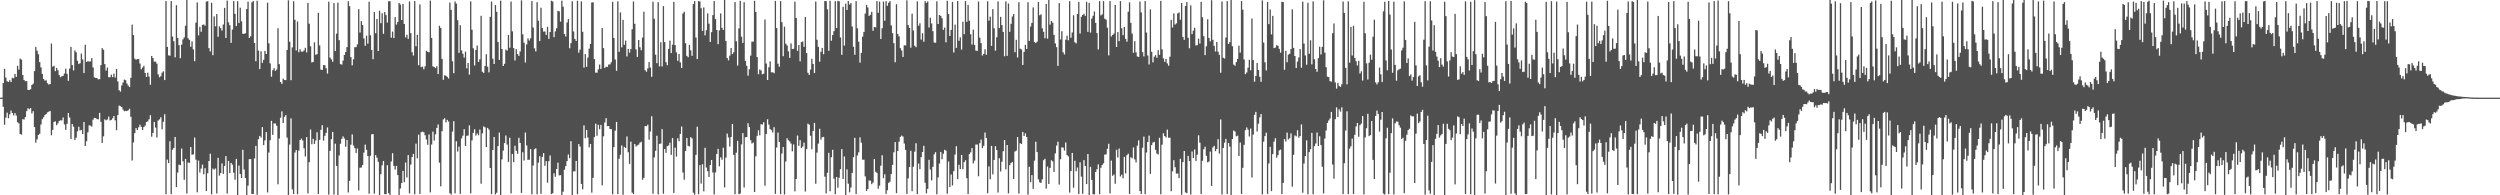 <svg xmlns="http://www.w3.org/2000/svg" width="1920" height="150"><path fill="#4f4f4f" d="M0 75h1v1H0zM1 75h1v1H1zM2 63.814h1v18.211H2zM3 52.873h1v42.985H3zM4 59.612h1v30.778H4zM5 62.418h1v24.092H5zM6 62.955h1v27.81H6zM7 61.593h1v26.275H7zM8 63.031h1v21.936H8zM9 59.765h1v27.083H9zM10 60.11h1v28.52H10zM11 56.774h1v30.07H11zM12 59.009h1v29.709H12zM13 50.552h1v43.321H13zM14 53.52h1v41.266H14zM15 45.029h1v57.9H15zM16 45.765h1v57.649H16zM17 57.612h1v33.928H17zM18 61.404h1v30.38H18zM19 62.416h1v27.479H19zM20 62.257h1v23.084H20zM21 69.094h1v14.067H21zM22 69.065h1v14.838H22zM23 68.544h1v14.465H23zM24 65.251h1v21.909H24zM25 64.253h1v21.144H25zM26 54.627h1v42.941H26zM27 36.015h1v73.579H27zM28 38.906h1v68.123H28zM29 41.61h1v62.037H29zM30 47.714h1v55.048H30zM31 51.744h1v43.854H31zM32 56.719h1v34.821H32zM33 60.671h1v29.387H33zM34 61.881h1v26.563H34zM35 61.69h1v25.884H35zM36 63.973h1v22.322H36zM37 64.943h1v20.833H37zM38 64.564h1v20.627H38zM39 33.436h1v70.47H39zM40 51.198h1v48.53H40zM41 50.486h1v43.106H41zM42 54.636h1v38.602H42zM43 52.175h1v43.978H43zM44 53.997h1v40.726H44zM45 57.644h1v35.281H45zM46 59.293h1v33.061H46zM47 58.548h1v33.987H47zM48 58.222h1v31.99H48zM49 56.455h1v39.155H49zM50 52.715h1v47.016H50zM51 56.687h1v38.39H51zM52 62.071h1v24.706H52zM53 52.679h1v37.608H53zM54 35.983h1v70.711H54zM55 50.045h1v45.245H55zM56 54.113h1v43.152H56zM57 38.777h1v68.803H57zM58 40.122h1v65.659H58zM59 46.697h1v54.191H59zM60 49.184h1v48.149H60zM61 48.516h1v51.695H61zM62 41.174h1v58.569H62zM63 45.616h1v57.307H63zM64 56.132h1v37.575H64zM65 34.4h1v77.709H65zM66 47.604h1v60.894H66zM67 47.014h1v54.636H67zM68 47.332h1v48.869H68zM69 47.087h1v49.408H69zM70 44.631h1v52.596H70zM71 51.771h1v40.119H71zM72 59.367h1v31.116H72zM73 59.847h1v30.806H73zM74 59.96h1v31.513H74zM75 60.965h1v30.681H75zM76 60.781h1v25.889H76zM77 50.001h1v43.56H77zM78 36.961h1v72.821H78zM79 38.202h1v66.5H79zM80 49.235h1v42.46H80zM81 54.185h1v38.209H81zM82 51.929h1v39.817H82zM83 59.294h1v30.216H83zM84 59.341h1v33.211H84zM85 57.344h1v34.709H85zM86 59.263h1v31.618H86zM87 56.508h1v32.599H87zM88 59.57h1v32.845H88zM89 52.986h1v47.031H89zM90 62.514h1v25.864H90zM91 69.264h1v11.863H91zM92 70.375h1v11.169H92zM93 65.614h1v16.573H93zM94 63.402h1v20.788H94zM95 61.115h1v24.335H95zM96 61.605h1v23.538H96zM97 64.141h1v21.173H97zM98 65.734h1v18.952H98zM99 66.867h1v16.616H99zM100 59.768h1v29.903H100zM101 18.906h1v104.398H101zM102 26.981h1v82.44H102zM103 45.061h1v57.209H103zM104 45.865h1v52.552H104zM105 45.346h1v54.547H105zM106 45.419h1v52.395H106zM107 48.781h1v47.018H107zM108 53.238h1v44.179H108zM109 51.863h1v48.007H109zM110 50.526h1v47.133H110zM111 56.032h1v40.421H111zM112 59.109h1v34.712H112zM113 55.793h1v37.366H113zM114 58.815h1v32.813H114zM115 65.139h1v23.333H115zM116 42.982h1v61.98H116zM117 44.579h1v57.497H117zM118 47.385h1v46.239H118zM119 47.287h1v50.699H119zM120 48.905h1v56.688H120zM121 57.149h1v35.425H121zM122 59.358h1v32.336H122zM123 58.529h1v31.531H123zM124 55.824h1v43.439H124zM125 54.766h1v38.784H125zM126 61.467h1v26.315H126zM127 0.797h1v148.369H127zM128 35.994h1v86.561H128zM129 42.492h1v82.786H129zM130 42.811h1v65.688H130zM131 0.873h1v148.213H131zM132 28.062h1v86.943H132zM133 31.628h1v81.995H133zM134 44.038h1v61.157H134zM135 4.015h1v139.649H135zM136 29.146h1v103.367H136zM137 34.638h1v91.836H137zM138 44.718h1v82.14H138zM139 34.305h1v79.778H139zM140 30.278h1v93.603H140zM141 28.744h1v109.321H141zM142 19.745h1v102.268H142zM143 -0.861h1v149.504H143zM144 29.461h1v95.364H144zM145 30.638h1v94.408H145zM146 35.907h1v77.021H146zM147 31.789h1v87.022H147zM148 37.923h1v80.639H148zM149 46.987h1v58.676H149zM150 17.342h1v105.266H150zM151 1.834h1v145.875H151zM152 27.116h1v96.223H152zM153 20.571h1v111.918H153zM154 24.368h1v105.098H154zM155 19.091h1v107.325H155zM156 18.814h1v115.042H156zM157 19.733h1v109.44H157zM158 1.231h1v145.525H158zM159 0.878h1v132.172H159zM160 36.98h1v86.708H160zM161 39.5h1v78.55H161zM162 2.103h1v147.088H162zM163 42.388h1v87.12H163zM164 12.592h1v117.735H164zM165 20.198h1v109.204H165zM166 10.79h1v137.834H166zM167 28.188h1v93.03H167zM168 20.221h1v114.71H168zM169 21.624h1v111.365H169zM170 23.478h1v102.01H170zM171 18.843h1v114.676H171zM172 6.019h1v121.441H172zM173 29.121h1v90.741H173zM174 0.455h1v148.245H174zM175 17.134h1v106.48H175zM176 19.379h1v113.533H176zM177 32.89h1v92.233H177zM178 22.725h1v103.786H178zM179 0.863h1v131.742H179zM180 10.621h1v127.436H180zM181 20.014h1v102.038H181zM182 0.897h1v149.256H182zM183 17.713h1v109.419H183zM184 5.889h1v127.746H184zM185 16.341h1v120.353H185zM186 25.956h1v89.09H186zM187 25.978h1v104.228H187zM188 25.558h1v111.194H188zM189 6.953h1v143.269H189zM190 1.297h1v141.304H190zM191 29.113h1v93.079H191zM192 27.911h1v94.309H192zM193 1.858h1v147.144H193zM194 0.811h1v148.149H194zM195 33.015h1v88.663H195zM196 47.044h1v64.99H196zM197 0.579h1v148.992H197zM198 38.864h1v68.049H198zM199 53.024h1v51.353H199zM200 39.37h1v66.26H200zM201 48.264h1v49.356H201zM202 45.914h1v65.572H202zM203 39.107h1v68.739H203zM204 41.449h1v60.001H204zM205 2.038h1v145.782H205zM206 33.296h1v83.866H206zM207 48.665h1v59.028H207zM208 58.951h1v33.866H208zM209 53.922h1v49.648H209zM210 52.328h1v42.484H210zM211 54.427h1v40.406H211zM212 53.391h1v43.182H212zM213 21.711h1v119.868H213zM214 49.282h1v57.093H214zM215 62.961h1v27.475H215zM216 64.428h1v21.137H216zM217 60.426h1v34H217zM218 61.464h1v28.229H218zM219 61.536h1v26.835H219zM220 38.371h1v67.288H220zM221 0.264h1v149.915H221zM222 31.993h1v79.066H222zM223 61.61h1v29.303H223zM224 36.38h1v109.072H224zM225 0.975h1v148.033H225zM226 15.133h1v101.998H226zM227 38.75h1v76.519H227zM228 16.536h1v132.592H228zM229 40.064h1v75.664H229zM230 37.816h1v69.766H230zM231 39.646h1v66.825H231zM232 39.666h1v68.204H232zM233 38.715h1v75.199H233zM234 36.732h1v83.422H234zM235 40.249h1v65.028H235zM236 2.2h1v146.314H236zM237 18.179h1v106.394H237zM238 35.531h1v63.932H238zM239 47.901h1v62.88H239zM240 47.549h1v59.076H240zM241 32.518h1v78.005H241zM242 42.107h1v65.746H242zM243 41.55h1v60.013H243zM244 9.86h1v139.157H244zM245 34.844h1v72.556H245zM246 53.438h1v46.294H246zM247 53.724h1v42.442H247zM248 50.04h1v57.953H248zM249 50.05h1v54.296H249zM250 52.44h1v49.668H250zM251 56.451h1v41.422H251zM252 1.264h1v148.185H252zM253 44.191h1v71.652H253zM254 45.62h1v61.28H254zM255 47.483h1v53.839H255zM256 2.362h1v147.033H256zM257 39.179h1v71.156H257zM258 25.847h1v101.57H258zM259 2.06h1v147.878H259zM260 30.879h1v88.545H260zM261 49.265h1v61.131H261zM262 49.62h1v56.996H262zM263 46.52h1v58.218H263zM264 42.209h1v64.064H264zM265 39.882h1v72.814H265zM266 36.2h1v71.367H266zM267 0.961h1v146.86H267zM268 4.701h1v134.188H268zM269 43.886h1v67.236H269zM270 50.165h1v53.036H270zM271 45.526h1v66.256H271zM272 36.291h1v77.453H272zM273 36.146h1v81.346H273zM274 34.026h1v80.066H274zM275 7.042h1v139.261H275zM276 25.008h1v103.796H276zM277 16.173h1v112.492H277zM278 19.192h1v107.555H278zM279 29.55h1v87.629H279zM280 35.186h1v75.882H280zM281 27.396h1v87.724H281zM282 33.514h1v86.304H282zM283 1.326h1v147.467H283zM284 27.07h1v92.593H284zM285 38.341h1v64.804H285zM286 45.441h1v57.545H286zM287 9.256h1v139.429H287zM288 25.545h1v93.574H288zM289 14.587h1v106.491H289zM290 39.173h1v85.105H290zM291 8.223h1v143.221H291zM292 17.8h1v116.006H292zM293 10.177h1v116.805H293zM294 25.964h1v97.699H294zM295 9.23h1v139.852H295zM296 11.615h1v137.508H296zM297 17.297h1v109.57H297zM298 0.99h1v147.344H298zM299 0.917h1v148.888H299zM300 28.924h1v95.073H300zM301 24.259h1v93.401H301zM302 29.224h1v98.172H302zM303 13.164h1v117.073H303zM304 18.89h1v108.474H304zM305 16.836h1v117.633H305zM306 2.285h1v147.816H306zM307 3.48h1v141.257H307zM308 15.416h1v125.157H308zM309 2.965h1v128.316H309zM310 18.404h1v121.558H310zM311 28.797h1v96.02H311zM312 26.684h1v109.629H312zM313 29.788h1v89.287H313zM314 1.06h1v147.476H314zM315 25.425h1v100.988H315zM316 40.103h1v80.468H316zM317 42.643h1v75.569H317zM318 0.813h1v148.395H318zM319 35.485h1v74.831H319zM320 26.724h1v94.895H320zM321 50.063h1v53.352H321zM322 3.368h1v145.604H322zM323 51.561h1v49.982H323zM324 51.135h1v49.924H324zM325 53.186h1v48.397H325zM326 50.965h1v52.937H326zM327 39.019h1v68.158H327zM328 39.837h1v71.372H328zM329 40.162h1v63.105H329zM330 0.451h1v147.313H330zM331 29.134h1v81.892H331zM332 50.96h1v50.179H332zM333 51.49h1v56.48H333zM334 52.336h1v50.824H334zM335 50.839h1v47.394H335zM336 56.861h1v38.703H336zM337 19.754h1v105.177H337zM338 21.469h1v121.652H338zM339 45.197h1v55.557H339zM340 61.306h1v30.46H340zM341 57.803h1v32.971H341zM342 58.149h1v35.823H342zM343 59.021h1v33.027H343zM344 60.328h1v33.009H344zM345 1.963h1v146.433H345zM346 7.569h1v141.881H346zM347 47.077h1v54.016H347zM348 56.209h1v36.823H348zM349 1.195h1v147.302H349zM350 2.798h1v105.683H350zM351 15.516h1v100.884H351zM352 40.53h1v72.035H352zM353 19.348h1v129.552H353zM354 38.687h1v67.63H354zM355 41.277h1v62.926H355zM356 44.205h1v55.043H356zM357 39.667h1v72.463H357zM358 52.479h1v51.815H358zM359 48.39h1v55.701H359zM360 57.305h1v38.933H360zM361 1.082h1v147.406H361zM362 22.832h1v84.982H362zM363 37.139h1v64.885H363zM364 50.267h1v49.026H364zM365 38.373h1v65.761H365zM366 34.946h1v67.567H366zM367 47.637h1v56.233H367zM368 45.567h1v53.961H368zM369 12.129h1v128.917H369zM370 55.068h1v47.351H370zM371 56.015h1v41.087H371zM372 50.715h1v47.085H372zM373 41.695h1v71.248H373zM374 51.209h1v47.004H374zM375 55.605h1v43.909H375zM376 12.977h1v116.033H376zM377 1.185h1v147.927H377zM378 45.083h1v70.135H378zM379 49.156h1v56.072H379zM380 3.837h1v145.491H380zM381 9.048h1v138.947H381zM382 32.323h1v79.901H382zM383 45.975h1v55.852H383zM384 0.497h1v150.322H384zM385 37.654h1v84.743H385zM386 50.677h1v65H386zM387 48.991h1v60.946H387zM388 38.079h1v65.973H388zM389 38.845h1v72.221H389zM390 26.883h1v97.407H390zM391 36.671h1v69.121H391zM392 1.202h1v147.321H392zM393 24.065h1v94.153H393zM394 36.894h1v87.605H394zM395 46.441h1v65.464H395zM396 37.809h1v78.009H396zM397 41.537h1v76.6H397zM398 42.982h1v62.837H398zM399 39.527h1v70.258H399zM400 0.233h1v147.933H400zM401 26.352h1v90.566H401zM402 32.81h1v90.488H402zM403 47.985h1v53.805H403zM404 34.106h1v77.634H404zM405 29.425h1v93.333H405zM406 31.149h1v91.462H406zM407 29.415h1v85.138H407zM408 0.815h1v148.397H408zM409 21.122h1v105.93H409zM410 37.095h1v77.545H410zM411 39.465h1v74.456H411zM412 1.62h1v147.608H412zM413 15.942h1v108.971H413zM414 31.54h1v88.398H414zM415 5.938h1v142.901H415zM416 21.542h1v99.001H416zM417 24.252h1v93.353H417zM418 24.167h1v103.151H418zM419 26.831h1v96.969H419zM420 20.601h1v119.731H420zM421 29.855h1v94.011H421zM422 24.573h1v94.761H422zM423 0.583h1v148.467H423zM424 1.145h1v147.248H424zM425 28.545h1v104.576H425zM426 24.09h1v111.714H426zM427 21.669h1v108.127H427zM428 8.394h1v116.547H428zM429 8.722h1v125.991H429zM430 16.615h1v117.869H430zM431 0.508h1v149.567H431zM432 5.102h1v142.117H432zM433 26.068h1v104.243H433zM434 28.014h1v99.585H434zM435 17.242h1v106.51H435zM436 14.64h1v103.984H436zM437 37.073h1v84.435H437zM438 33.184h1v75.258H438zM439 0.904h1v149.172H439zM440 24.157h1v107.526H440zM441 29.941h1v101.587H441zM442 31.419h1v92.185H442zM443 0.59h1v148.576H443zM444 40.432h1v70.188H444zM445 38.105h1v74.494H445zM446 1.125h1v140.12H446zM447 24.431h1v120.91H447zM448 51.918h1v44.409H448zM449 41.528h1v64.666H449zM450 51.352h1v48.513H450zM451 44.248h1v61.433H451zM452 37.396h1v75.781H452zM453 33.817h1v76.791H453zM454 1.907h1v146.057H454zM455 1.809h1v134.785H455zM456 45.347h1v59.971H456zM457 55.811h1v39.162H457zM458 55.82h1v48.459H458zM459 53.23h1v42.606H459zM460 49.544h1v49.658H460zM461 52.957h1v43.006H461zM462 21.512h1v120.848H462zM463 36.957h1v67.746H463zM464 52.147h1v41.946H464zM465 51.267h1v39.48H465zM466 51.424h1v45.452H466zM467 49.581h1v47.244H467zM468 49.47h1v49.606H468zM469 47.825h1v51.385H469zM470 1.362h1v147.84H470zM471 29.139h1v83.795H471zM472 45.703h1v54.664H472zM473 54.386h1v39.236H473zM474 0.993h1v148.056H474zM475 39.792h1v82.098H475zM476 9.569h1v109.276H476zM477 36.406h1v75.334H477zM478 15.28h1v134.343H478zM479 34.393h1v78.471H479zM480 31.195h1v82.414H480zM481 43.359h1v61.467H481zM482 37.694h1v79.223H482zM483 40.434h1v85.393H483zM484 37.703h1v71.12H484zM485 22.457h1v125.494H485zM486 1.11h1v147.954H486zM487 18.294h1v92.309H487zM488 37.945h1v74.603H488zM489 43.758h1v67.933H489zM490 30.73h1v80.328H490zM491 36.291h1v73.301H491zM492 38.61h1v70.226H492zM493 28.843h1v109.185H493zM494 9h1v127.548H494zM495 53.932h1v42.869H495zM496 55.114h1v41.802H496zM497 52.511h1v43.209H497zM498 47.662h1v59.593H498zM499 51.845h1v49.148H499zM500 58.971h1v30.392H500zM501 1.313h1v147.487H501zM502 14.378h1v106.562H502zM503 41.982h1v73.816H503zM504 48.522h1v55.727H504zM505 1.701h1v147.593H505zM506 50.973h1v59.539H506zM507 32.484h1v77.82H507zM508 51.005h1v48.183H508zM509 4.719h1v144.052H509zM510 32.311h1v82.133H510zM511 47.752h1v69.627H511zM512 50.068h1v62.17H512zM513 37.523h1v74.216H513zM514 31.162h1v78.416H514zM515 40.73h1v78.147H515zM516 34.316h1v71.712H516zM517 1.431h1v146.718H517zM518 34.63h1v78.798H518zM519 40.198h1v80.019H519zM520 46.707h1v59.474H520zM521 41.44h1v67.031H521zM522 47.947h1v54.924H522zM523 52.204h1v44.993H523zM524 10.359h1v122.139H524zM525 9.029h1v128.979H525zM526 33.164h1v82.827H526zM527 42.923h1v63.042H527zM528 44.002h1v68.04H528zM529 34.471h1v78.013H529zM530 38.672h1v66.645H530zM531 42.843h1v63.457H531zM532 3.105h1v144.935H532zM533 0.876h1v148.619H533zM534 28.816h1v90.103H534zM535 45.353h1v51.999H535zM536 0.808h1v148.345H536zM537 1.108h1v125.699H537zM538 6.339h1v134.646H538zM539 23.768h1v102.395H539zM540 5.765h1v141.183H540zM541 27.132h1v86.403H541zM542 23.187h1v105.465H542zM543 10.284h1v121.186H543zM544 18.154h1v117.716H544zM545 32.198h1v94.5H545zM546 24.727h1v98.178H546zM547 11.627h1v120.849H547zM548 0.809h1v148.476H548zM549 14.642h1v117.77H549zM550 23h1v95.316H550zM551 33.91h1v80.431H551zM552 23.343h1v104.383H552zM553 10.272h1v110.564H553zM554 21.369h1v101.311H554zM555 22.99h1v90.449H555zM556 -0.746h1v144.735H556zM557 31.462h1v89.558H557zM558 44.612h1v58.011H558zM559 46.34h1v59.193H559zM560 42.73h1v69.795H560zM561 36.87h1v68.414H561zM562 41.56h1v53.647H562zM563 40.134h1v78.805H563zM564 1.591h1v147.57H564zM565 31.711h1v85.585H565zM566 50.362h1v57.829H566zM567 21.82h1v127.306H567zM568 0.657h1v147.984H568zM569 28.184h1v82.698H569zM570 32.974h1v69.202H570zM571 1.668h1v142.358H571zM572 46.744h1v58.675H572zM573 50.546h1v54.656H573zM574 58.05h1v36.59H574zM575 53.197h1v44.367H575zM576 42.691h1v64.978H576zM577 32.002h1v78.183H577zM578 31.972h1v77.561H578zM579 0.614h1v146.913H579zM580 9.188h1v110.865H580zM581 43.803h1v60.532H581zM582 57.006h1v43.06H582zM583 53.368h1v50.544H583zM584 54.117h1v41.28H584zM585 57.052h1v38.619H585zM586 56.562h1v37.296H586zM587 14.977h1v127.658H587zM588 48.781h1v54.127H588zM589 61.418h1v30.168H589zM590 51.653h1v44.026H590zM591 47.11h1v52.004H591zM592 55.529h1v44.454H592zM593 55.484h1v46.265H593zM594 56.285h1v41.424H594zM595 0.699h1v148.187H595zM596 21.507h1v91.822H596zM597 48.906h1v52.907H597zM598 51.237h1v57.835H598zM599 0.878h1v148.232H599zM600 17.042h1v100.846H600zM601 43.184h1v69.771H601zM602 20.474h1v128.898H602zM603 33.525h1v90.504H603zM604 34.891h1v71.306H604zM605 39.417h1v68.323H605zM606 44.451h1v64.138H606zM607 33.277h1v76.946H607zM608 37.693h1v78.529H608zM609 37.481h1v73.465H609zM610 1.289h1v145.727H610zM611 13.785h1v123.669H611zM612 39.075h1v65.04H612zM613 34.579h1v77.402H613zM614 47.125h1v60.482H614zM615 32.33h1v81.375H615zM616 31.83h1v80.716H616zM617 35.994h1v73.532H617zM618 13.075h1v134.031H618zM619 40.69h1v73.833H619zM620 55.844h1v39.128H620zM621 57.51h1v38.214H621zM622 53.403h1v50.857H622zM623 45.172h1v69.446H623zM624 49.081h1v51.496H624zM625 56.125h1v38.309H625zM626 1.2h1v139.928H626zM627 30.516h1v86.663H627zM628 35.995h1v74.279H628zM629 47.358h1v51.567H629zM630 39.773h1v67.429H630zM631 36.837h1v68.549H631zM632 41.624h1v63.496H632zM633 0.762h1v134.92H633zM634 0.913h1v147.686H634zM635 7.191h1v125.514H635zM636 39.024h1v78.36H636zM637 0.622h1v146.253H637zM638 31.299h1v89.423H638zM639 26.955h1v88.112H639zM640 23.886h1v113.348H640zM641 0.928h1v148.242H641zM642 21.544h1v114.39H642zM643 0.664h1v143.531H643zM644 1.006h1v135.514H644zM645 28.782h1v101.136H645zM646 42.078h1v72.437H646zM647 5.194h1v132.213H647zM648 34.998h1v85.161H648zM649 2.862h1v146.992H649zM650 7.693h1v122.382H650zM651 0.835h1v140.291H651zM652 3.42h1v144.272H652zM653 2.377h1v141.654H653zM654 20.35h1v112.455H654zM655 35.936h1v84.817H655zM656 42.102h1v63.727H656zM657 0.882h1v148.116H657zM658 21.701h1v97.677H658zM659 32.05h1v84.948H659zM660 48.092h1v57.453H660zM661 40.628h1v68.943H661zM662 28.174h1v94.471H662zM663 24.545h1v98.13H663zM664 10.471h1v125.014H664zM665 3.799h1v142.825H665zM666 5.727h1v139.487H666zM667 12.216h1v126.364H667zM668 11.343h1v127.419H668zM669 9.064h1v132.394H669zM670 23.595h1v116.651H670zM671 20.721h1v101.37H671zM672 20.975h1v110.938H672zM673 0.817h1v131.984H673zM674 9.755h1v135.196H674zM675 1.24h1v141.367H675zM676 29.946h1v97.305H676zM677 21.646h1v97.603H677zM678 1.232h1v135.632H678zM679 15.923h1v117.907H679zM680 0.921h1v147.989H680zM681 4.463h1v141.636H681zM682 2.075h1v138.389H682zM683 0.859h1v138.682H683zM684 19.492h1v114.199H684zM685 25.458h1v101.145H685zM686 33.138h1v83.867H686zM687 47.845h1v61.279H687zM688 3.222h1v145.09H688zM689 26.157h1v89.791H689zM690 27.993h1v80.832H690zM691 37.036h1v68.101H691zM692 38.756h1v65.383H692zM693 43.711h1v61.183H693zM694 34.767h1v75.481H694zM695 34.92h1v80.193H695zM696 0.244h1v148.666H696zM697 19.255h1v117.757H697zM698 21.503h1v106.727H698zM699 36.596h1v79.194H699zM700 10.522h1v136.312H700zM701 23.403h1v104.634H701zM702 35.143h1v81.362H702zM703 36.225h1v73.784H703zM704 1.002h1v148.028H704zM705 19.778h1v105.816H705zM706 17.887h1v111.992H706zM707 30.423h1v90.263H707zM708 25.554h1v91.222H708zM709 31.994h1v79.961H709zM710 0.911h1v139.452H710zM711 2.203h1v146.278H711zM712 1.146h1v143.908H712zM713 21.151h1v101.573H713zM714 13.602h1v116.642H714zM715 18.022h1v120.535H715zM716 23.942h1v104.168H716zM717 32.588h1v85.892H717zM718 32.846h1v84.02H718zM719 1.034h1v148.147H719zM720 18.423h1v117.812H720zM721 11.521h1v114.142H721zM722 12.162h1v104.501H722zM723 14.02h1v108.271H723zM724 22.932h1v95.139H724zM725 21.168h1v93.9H725zM726 32.506h1v83.193H726zM727 0.577h1v148.211H727zM728 10.773h1v113.271H728zM729 27.572h1v116.089H729zM730 23.005h1v110.991H730zM731 1.431h1v141.021H731zM732 40.286h1v91.151H732zM733 18.968h1v99.779H733zM734 36.753h1v75.536H734zM735 0.827h1v136.766H735zM736 31.358h1v95.212H736zM737 28.69h1v101.14H737zM738 38.086h1v80.971H738zM739 16.619h1v113.377H739zM740 26.273h1v98.284H740zM741 0.819h1v122.242H741zM742 16.744h1v120.109H742zM743 3.778h1v145.232H743zM744 16h1v102.375H744zM745 26.298h1v90.677H745zM746 34.214h1v79.497H746zM747 22.796h1v102.692H747zM748 34.525h1v88.835H748zM749 38.787h1v72.22H749zM750 39.12h1v71.887H750zM751 1.172h1v134.187H751zM752 28.909h1v81.094H752zM753 33.136h1v74.095H753zM754 42.637h1v71.186H754zM755 41.42h1v70.61H755zM756 37.85h1v63.923H756zM757 42.019h1v64.033H757zM758 0.972h1v147.407H758zM759 15.851h1v111.905H759zM760 12.806h1v124.818H760zM761 35.226h1v76.811H761zM762 7.028h1v126.925H762zM763 21.712h1v101.137H763zM764 38.889h1v73.389H764zM765 28.622h1v86.566H765zM766 1.076h1v146.773H766zM767 21.56h1v100.008H767zM768 12.963h1v118.715H768zM769 19.324h1v104.897H769zM770 24.511h1v91.65H770zM771 43.235h1v64.289H771zM772 1.054h1v129.019H772zM773 42.897h1v68.488H773zM774 2.692h1v145.861H774zM775 24.434h1v102.401H775zM776 18.285h1v106.785H776zM777 12.708h1v111.662H777zM778 10.787h1v126.742H778zM779 40.032h1v76.363H779zM780 30.557h1v85.117H780zM781 44.152h1v61.137H781zM782 1.667h1v147.027H782zM783 37.381h1v72.576H783zM784 37.994h1v72.585H784zM785 49.85h1v51.465H785zM786 39.891h1v64.572H786zM787 34.395h1v67.985H787zM788 37.688h1v67.543H788zM789 1.684h1v147.75H789zM790 31.377h1v96.738H790zM791 20.398h1v119.502H791zM792 17.603h1v116.824H792zM793 5.662h1v139.379H793zM794 32.26h1v91.153H794zM795 33.067h1v75.777H795zM796 32.026h1v84.763H796zM797 1.499h1v136.251H797zM798 11.792h1v128.181H798zM799 11.013h1v129.555H799zM800 21.75h1v115.977H800zM801 24.402h1v98.663H801zM802 29.413h1v92.525H802zM803 2.988h1v141.853H803zM804 29.624h1v98.262H804zM805 0.025h1v141.303H805zM806 18.905h1v110.085H806zM807 16.103h1v106.974H807zM808 17.406h1v106.542H808zM809 26.762h1v105.287H809zM810 33.332h1v84.456H810zM811 36.209h1v75.612H811zM812 50.595h1v58.223H812zM813 2.41h1v139.356H813zM814 30.301h1v91.993H814zM815 23.96h1v89.239H815zM816 40.166h1v73.174H816zM817 41.837h1v73.83H817zM818 30.508h1v78.913H818zM819 27.377h1v91.729H819zM820 30.931h1v89.226H820zM821 0.944h1v146.989H821zM822 28.989h1v102.387H822zM823 24.925h1v92.535H823zM824 11.703h1v132.47H824zM825 32.427h1v91.018H825zM826 33.348h1v98.242H826zM827 10.742h1v117.907H827zM828 1.579h1v147.453H828zM829 25.769h1v98.869H829zM830 12.829h1v122.816H830zM831 11.536h1v137.283H831zM832 10.557h1v112.424H832zM833 12.183h1v115.298H833zM834 1.386h1v139.963H834zM835 24.499h1v93.833H835zM836 2.196h1v147.894H836zM837 25.032h1v103.051H837zM838 14.275h1v123.89H838zM839 12.135h1v137.016H839zM840 8.792h1v140.507H840zM841 17.564h1v114.5H841zM842 25.386h1v104.579H842zM843 37.914h1v88.365H843zM844 0.8h1v148.333H844zM845 11.804h1v117.014H845zM846 11.016h1v115.708H846zM847 0.848h1v124.575H847zM848 14.406h1v104.367H848zM849 15.128h1v103.393H849zM850 21.309h1v92.986H850zM851 42.524h1v67.934H851zM852 0.8h1v147.716H852zM853 28.007h1v95.356H853zM854 26.883h1v108.125H854zM855 25.81h1v108.221H855zM856 3.837h1v137.283H856zM857 36.112h1v78.954H857zM858 24.602h1v96.407H858zM859 31.579h1v82.512H859zM860 0.851h1v134.695H860zM861 21.704h1v112.419H861zM862 27.056h1v109.883H862zM863 20.727h1v99.79H863zM864 29.907h1v103.335H864zM865 32.021h1v87.187H865zM866 8.995h1v109.034H866zM867 1.772h1v147.227H867zM868 17.571h1v103.206H868zM869 25.786h1v95.809H869zM870 40.532h1v72.711H870zM871 31.649h1v90.746H871zM872 40.267h1v84.509H872zM873 43.384h1v68.466H873zM874 43.705h1v64.071H874zM875 1.162h1v145.601H875zM876 9.521h1v139.474H876zM877 40.045h1v73.403H877zM878 43.313h1v61.617H878zM879 0.813h1v148.341H879zM880 24.974h1v92.184H880zM881 42.652h1v66.366H881zM882 49.492h1v54.655H882zM883 7.208h1v126.297H883zM884 39.761h1v71.695H884zM885 47.87h1v61.619H885zM886 43.508h1v65.436H886zM887 42.353h1v72.686H887zM888 44.4h1v73.587H888zM889 38.53h1v80.047H889zM890 42.12h1v63.725H890zM891 0.677h1v148.498H891zM892 37.894h1v73.235H892zM893 44.788h1v57.616H893zM894 47.458h1v57.06H894zM895 45.313h1v60.253H895zM896 48.705h1v50.816H896zM897 50.429h1v55.335H897zM898 43.503h1v62.242H898zM899 15.265h1v131.568H899zM900 21.083h1v110.48H900zM901 10.315h1v112.744H901zM902 18.828h1v109.588H902zM903 17.904h1v115.478H903zM904 10.273h1v122.934H904zM905 9.573h1v127.278H905zM906 15.134h1v106.838H906zM907 2.297h1v147.247H907zM908 28.343h1v96.108H908zM909 30.621h1v85.338H909zM910 4.599h1v143.158H910zM911 1.614h1v146.768H911zM912 29.024h1v90.671H912zM913 37.08h1v86.6H913zM914 4.139h1v145.236H914zM915 26.209h1v90.108H915zM916 23.563h1v97.837H916zM917 21.373h1v93.483H917zM918 34.927h1v88.677H918zM919 34.665h1v84.159H919zM920 29.632h1v74.327H920zM921 33.421h1v76.15H921zM922 1.41h1v147.652H922zM923 13.237h1v110.269H923zM924 27.805h1v86.869H924zM925 42.363h1v70.347H925zM926 35.555h1v84.114H926zM927 14.804h1v109.931H927zM928 29.125h1v94.942H928zM929 31.758h1v84.648H929zM930 0.166h1v142.637H930zM931 30.585h1v82.693H931zM932 35.241h1v76.783H932zM933 39.501h1v76.597H933zM934 32.272h1v82.146H934zM935 39.666h1v67.184H935zM936 42.147h1v75.824H936zM937 55.885h1v35.842H937zM938 1.188h1v148.158H938zM939 44.378h1v69.246H939zM940 44.956h1v64.589H940zM941 28.835h1v77.853H941zM942 0.864h1v148.087H942zM943 33.778h1v76.034H943zM944 32.337h1v80.324H944zM945 -1.424h1v151.584H945zM946 35.484h1v71.275H946zM947 49.583h1v50.654H947zM948 50.465h1v50.553H948zM949 47.664h1v57.044H949zM950 45.296h1v58.875H950zM951 35.088h1v84.73H951zM952 40.394h1v69.065H952zM953 0.821h1v148.187H953zM954 7.471h1v121.395H954zM955 45.651h1v65.593H955zM956 56.949h1v43.016H956zM957 55.668h1v42.247H957zM958 51.963h1v47.638H958zM959 45.904h1v58.905H959zM960 53.963h1v44.819H960zM961 14.259h1v122.069H961zM962 46.134h1v57.199H962zM963 62.725h1v25.423H963zM964 58.361h1v27.557H964zM965 48.4h1v52.625H965zM966 53.835h1v41.126H966zM967 58.91h1v31.227H967zM968 62.835h1v24.757H968zM969 0.316h1v148.952H969zM970 32.64h1v76.154H970zM971 47.818h1v56.683H971zM972 54.085h1v47.814H972zM973 1.525h1v147.385H973zM974 18.555h1v106.967H974zM975 7.253h1v105.496H975zM976 26.421h1v120.384H976zM977 12.194h1v106.187H977zM978 36.952h1v71.852H978zM979 36.516h1v69.596H979zM980 34.697h1v86.373H980zM981 35.172h1v83.96H981zM982 37.513h1v78.007H982zM983 40.438h1v74.462H983zM984 1.394h1v147.646H984zM985 1.603h1v138.883H985zM986 53.63h1v53.149H986zM987 39.058h1v69.621H987zM988 47.822h1v53.995H988zM989 41.911h1v65.201H989zM990 41.331h1v64.789H990zM991 37.724h1v64.722H991zM992 7.176h1v136.249H992zM993 36.756h1v82.16H993zM994 43.001h1v60.971H994zM995 52.201h1v52.557H995zM996 47.285h1v52.753H996zM997 44.127h1v61.675H997zM998 37.647h1v66.858H998zM999 51.961h1v43.607H999zM1000 1.268h1v146.756H1000zM1001 33.457h1v92.142H1001zM1002 42.616h1v77.216H1002zM1003 49.725h1v58.098H1003zM1004 2.095h1v147.115H1004zM1005 41.333h1v75.499H1005zM1006 30.947h1v83.624H1006zM1007 49.476h1v52.576H1007zM1008 1.04h1v148.177H1008zM1009 45.508h1v66.76H1009zM1010 53.006h1v57.233H1010zM1011 55.158h1v46.603H1011zM1012 44.715h1v67.442H1012zM1013 35.947h1v68.716H1013zM1014 41.852h1v69.492H1014zM1015 35.928h1v92.145H1015zM1016 0.231h1v148.372H1016zM1017 40.416h1v66H1017zM1018 51.624h1v48.548H1018zM1019 58.901h1v35.516H1019zM1020 59.249h1v33.293H1020zM1021 62.289h1v28.74H1021zM1022 62.764h1v23.203H1022zM1023 25.514h1v100.827H1023zM1024 18.029h1v119.239H1024zM1025 63.329h1v28.227H1025zM1026 68.041h1v14.442H1026zM1027 63.624h1v26.237H1027zM1028 66.011h1v17.972H1028zM1029 66.708h1v19.022H1029zM1030 64.7h1v17.804H1030zM1031 1.179h1v147.877H1031zM1032 9.956h1v115.36H1032zM1033 52.116h1v48.149H1033zM1034 64.752h1v20.768H1034zM1035 1.058h1v148.044H1035zM1036 48.154h1v66.066H1036zM1037 20.72h1v91.667H1037zM1038 42.654h1v63.848H1038zM1039 19.798h1v129.251H1039zM1040 44.491h1v59.049H1040zM1041 47.059h1v50.056H1041zM1042 50.253h1v44.202H1042zM1043 46.683h1v58.346H1043zM1044 56.473h1v39.7H1044zM1045 54.779h1v40.137H1045zM1046 61.87h1v27.275H1046zM1047 1.389h1v147.862H1047zM1048 25.548h1v79.984H1048zM1049 48.7h1v49.799H1049zM1050 61.057h1v26.332H1050zM1051 48.177h1v56.394H1051zM1052 41.957h1v61.802H1052zM1053 45.898h1v47.014H1053zM1054 28.191h1v94.61H1054zM1055 15.094h1v122.446H1055zM1056 63.221h1v25.802H1056zM1057 64.837h1v20.083H1057zM1058 63.235h1v24.198H1058zM1059 51.875h1v49.175H1059zM1060 57.08h1v34.892H1060zM1061 62.987h1v23.033H1061zM1062 8.715h1v139.975H1062zM1063 1.407h1v148.062H1063zM1064 46.454h1v59.787H1064zM1065 53.954h1v44.202H1065zM1066 0.782h1v148.326H1066zM1067 11.155h1v121.51H1067zM1068 38.031h1v64.291H1068zM1069 55.881h1v35.024H1069zM1070 1.257h1v148.012H1070zM1071 49.85h1v44.858H1071zM1072 61.95h1v31.369H1072zM1073 54.02h1v39.411H1073zM1074 53.235h1v42.911H1074zM1075 52.708h1v45.361H1075zM1076 38.697h1v68.002H1076zM1077 36.621h1v69.158H1077zM1078 1.092h1v147.269H1078zM1079 30.669h1v77.442H1079zM1080 48.384h1v55.019H1080zM1081 44.836h1v55.046H1081zM1082 58.464h1v40.38H1082zM1083 57.2h1v31.486H1083zM1084 61.911h1v27.484H1084zM1085 59.089h1v30.277H1085zM1086 16.737h1v123.881H1086zM1087 50.206h1v52.474H1087zM1088 65.998h1v21.323H1088zM1089 58.605h1v35.944H1089zM1090 57.735h1v35.563H1090zM1091 63.195h1v22.781H1091zM1092 66.567h1v17.815H1092zM1093 30.496h1v80.023H1093zM1094 0.944h1v148.572H1094zM1095 50.213h1v57.339H1095zM1096 61.728h1v27.121H1096zM1097 35.848h1v110.349H1097zM1098 0.985h1v147.784H1098zM1099 15.655h1v108.726H1099zM1100 38.757h1v72.76H1100zM1101 19.364h1v131.344H1101zM1102 39.773h1v66.825H1102zM1103 43.391h1v59.432H1103zM1104 46.651h1v49.391H1104zM1105 51.567h1v54.123H1105zM1106 44.693h1v59.272H1106zM1107 49.627h1v53.29H1107zM1108 51.162h1v43.89H1108zM1109 1.344h1v149.493H1109zM1110 12.37h1v98.189H1110zM1111 47.167h1v47.924H1111zM1112 58.788h1v40.152H1112zM1113 46.401h1v53.6H1113zM1114 40.024h1v67.606H1114zM1115 43.411h1v62.25H1115zM1116 43.884h1v52.44H1116zM1117 10.63h1v131.012H1117zM1118 41.568h1v60.955H1118zM1119 61.363h1v28.014H1119zM1120 60.923h1v29.074H1120zM1121 50.963h1v52.103H1121zM1122 56.582h1v38.616H1122zM1123 55.389h1v41.391H1123zM1124 57.522h1v33.61H1124zM1125 1.043h1v148.012H1125zM1126 43.683h1v63.189H1126zM1127 45.556h1v57.724H1127zM1128 54.104h1v40.677H1128zM1129 1.377h1v147.8H1129zM1130 49.909h1v48.762H1130zM1131 39.305h1v61.827H1131zM1132 0.119h1v149.574H1132zM1133 41.624h1v64.671H1133zM1134 61.635h1v26.48H1134zM1135 62.276h1v25.822H1135zM1136 53.134h1v41.36H1136zM1137 55.697h1v36.845H1137zM1138 41.25h1v65.049H1138zM1139 44.053h1v57.197H1139zM1140 1.57h1v147.091H1140zM1141 12.463h1v119.028H1141zM1142 50.467h1v48.849H1142zM1143 63.226h1v30.252H1143zM1144 63.045h1v30.22H1144zM1145 63.813h1v24.067H1145zM1146 62.3h1v22.413H1146zM1147 62.085h1v22.859H1147zM1148 16.812h1v124.162H1148zM1149 50.366h1v53.791H1149zM1150 64.72h1v20.487H1150zM1151 69.936h1v10.603H1151zM1152 60.888h1v33.269H1152zM1153 56.05h1v37.031H1153zM1154 58.785h1v29.708H1154zM1155 62.176h1v23.632H1155zM1156 0.946h1v149.664H1156zM1157 34.184h1v75.342H1157zM1158 49.099h1v49.882H1158zM1159 64.166h1v26.014H1159zM1160 0.785h1v148.004H1160zM1161 26.594h1v86.829H1161zM1162 21.739h1v84.156H1162zM1163 36.563h1v111.844H1163zM1164 17.972h1v132.336H1164zM1165 45.52h1v53.507H1165zM1166 47.989h1v48.268H1166zM1167 52.841h1v48.226H1167zM1168 46.362h1v58.282H1168zM1169 55.361h1v40.198H1169zM1170 55.04h1v39.115H1170zM1171 1.295h1v147.804H1171zM1172 2.27h1v146.725H1172zM1173 59.634h1v44.761H1173zM1174 48.962h1v49.609H1174zM1175 60.674h1v34.81H1175zM1176 42.154h1v62.323H1176zM1177 45.629h1v58.603H1177zM1178 45.862h1v46.927H1178zM1179 15.163h1v122.359H1179zM1180 24.482h1v91.039H1180zM1181 63.355h1v25.598H1181zM1182 64.627h1v21.603H1182zM1183 59.556h1v28.415H1183zM1184 51.878h1v49.148H1184zM1185 56.989h1v35.063H1185zM1186 67.863h1v13.672H1186zM1187 1.401h1v148.454H1187zM1188 40.132h1v73.441H1188zM1189 45.221h1v61.377H1189zM1190 56.09h1v40.632H1190zM1191 0.868h1v148.407H1191zM1192 48.758h1v57.003H1192zM1193 40.436h1v61.373H1193zM1194 59.216h1v31.566H1194zM1195 1.23h1v148.793H1195zM1196 45.518h1v56.692H1196zM1197 55.466h1v38.14H1197zM1198 51.402h1v45.319H1198zM1199 50.822h1v49.199H1199zM1200 37.222h1v70.033H1200zM1201 42.45h1v71.303H1201zM1202 45.756h1v58.14H1202zM1203 1.426h1v147.837H1203zM1204 24.786h1v80.948H1204zM1205 48.697h1v56.176H1205zM1206 57.459h1v44.317H1206zM1207 54.527h1v49.58H1207zM1208 48.903h1v45.889H1208zM1209 59.678h1v33.577H1209zM1210 27.767h1v99.121H1210zM1211 18.83h1v122.619H1211zM1212 57.434h1v41.019H1212zM1213 62.619h1v27.473H1213zM1214 58.992h1v32.435H1214zM1215 62.483h1v29.72H1215zM1216 61.399h1v35.033H1216zM1217 58.838h1v30.571H1217zM1218 1.306h1v145.955H1218zM1219 11.371h1v137.62H1219zM1220 45.282h1v55.922H1220zM1221 58.312h1v36.687H1221zM1222 1.24h1v147.388H1222zM1223 47.594h1v68.466H1223zM1224 18.608h1v96.293H1224zM1225 35.311h1v74.889H1225zM1226 19.744h1v128.1H1226zM1227 33.228h1v76.386H1227zM1228 31.348h1v75.851H1228zM1229 33.811h1v76.011H1229zM1230 31.018h1v89.445H1230zM1231 27.037h1v97.134H1231zM1232 23.504h1v103.109H1232zM1233 47.346h1v61.899H1233zM1234 0.615h1v147.857H1234zM1235 19.937h1v96.587H1235zM1236 39.46h1v66.045H1236zM1237 38.358h1v63.923H1237zM1238 29.476h1v85.82H1238zM1239 37.484h1v78.39H1239zM1240 37.385h1v68.197H1240zM1241 33.071h1v80.997H1241zM1242 7.369h1v134.69H1242zM1243 46.931h1v53.988H1243zM1244 52.885h1v43.453H1244zM1245 50.81h1v49.212H1245zM1246 42.591h1v64.168H1246zM1247 42.251h1v59.897H1247zM1248 45.969h1v47.004H1248zM1249 9.939h1v118.746H1249zM1250 1.106h1v148.264H1250zM1251 41.847h1v73.198H1251zM1252 46.487h1v66.251H1252zM1253 0.877h1v148.042H1253zM1254 1.579h1v147.494H1254zM1255 33.403h1v76.939H1255zM1256 50.637h1v49.706H1256zM1257 -3.233h1v152.387H1257zM1258 47.082h1v52.416H1258zM1259 59.12h1v36.402H1259zM1260 57.697h1v33.385H1260zM1261 44.23h1v55.494H1261zM1262 47.75h1v53.802H1262zM1263 40.149h1v70.942H1263zM1264 40.579h1v64.999H1264zM1265 1.222h1v147.461H1265zM1266 37.1h1v79.881H1266zM1267 48.106h1v58.552H1267zM1268 58.395h1v46.194H1268zM1269 56.535h1v48.666H1269zM1270 51.668h1v42.791H1270zM1271 57.769h1v37.327H1271zM1272 57.675h1v35.148H1272zM1273 12.235h1v135.413H1273zM1274 48.072h1v58.248H1274zM1275 56.363h1v40.43H1275zM1276 55.784h1v33.358H1276zM1277 57.631h1v35.529H1277zM1278 58.131h1v37.91H1278zM1279 62.545h1v26.959H1279zM1280 46.411h1v61.96H1280zM1281 1.605h1v147.449H1281zM1282 33.352h1v76.099H1282zM1283 63.075h1v24.113H1283zM1284 38.058h1v101.005H1284zM1285 0.873h1v148.005H1285zM1286 21.548h1v91.192H1286zM1287 45.127h1v59.396H1287zM1288 18.627h1v130.888H1288zM1289 31.519h1v83.82H1289zM1290 42.705h1v58.501H1290zM1291 45.165h1v52.884H1291zM1292 49.724h1v55.618H1292zM1293 43.361h1v66.828H1293zM1294 53.602h1v42.465H1294zM1295 55.018h1v39.9H1295zM1296 1.374h1v148.011H1296zM1297 14.519h1v111.455H1297zM1298 47.308h1v53.355H1298zM1299 47.997h1v52.534H1299zM1300 52.654h1v43.151H1300zM1301 37.978h1v71.673H1301zM1302 43.166h1v67.802H1302zM1303 43.286h1v59.277H1303zM1304 15.913h1v123.606H1304zM1305 43.378h1v57.869H1305zM1306 61.12h1v28.357H1306zM1307 59.272h1v30.273H1307zM1308 48.69h1v55.229H1308zM1309 53.202h1v50.014H1309zM1310 50.24h1v48.877H1310zM1311 61.733h1v26.726H1311zM1312 1.819h1v147.178H1312zM1313 49.33h1v58.944H1313zM1314 44.427h1v60.193H1314zM1315 49.017h1v46.152H1315zM1316 0.826h1v148.307H1316zM1317 44.92h1v57.399H1317zM1318 35.015h1v71.336H1318zM1319 0.409h1v148.914H1319zM1320 39.437h1v96.282H1320zM1321 57.426h1v38.189H1321zM1322 53.151h1v39.473H1322zM1323 53.393h1v40.383H1323zM1324 52.753h1v43.002H1324zM1325 40.057h1v66.847H1325zM1326 37.429h1v65.466H1326zM1327 0.928h1v148.394H1327zM1328 10.207h1v123.514H1328zM1329 48.055h1v53.55H1329zM1330 58.773h1v38.227H1330zM1331 59.637h1v35.189H1331zM1332 57.099h1v34.755H1332zM1333 57.521h1v33.225H1333zM1334 62.399h1v25.575H1334zM1335 16.066h1v126.313H1335zM1336 41.608h1v62.191H1336zM1337 61.435h1v27.684H1337zM1338 64.169h1v21.994H1338zM1339 61.413h1v25.628H1339zM1340 65.078h1v19.605H1340zM1341 63.835h1v21.719H1341zM1342 66.672h1v15.35H1342zM1343 64.184h1v18.822H1343zM1344 64.815h1v17.733H1344zM1345 65.056h1v17.57H1345zM1346 65.151h1v17.171H1346zM1347 58.71h1v35.225H1347zM1348 22.985h1v99.043H1348zM1349 23.391h1v90.285H1349zM1350 45.642h1v64.073H1350zM1351 46.783h1v55.57H1351zM1352 39.137h1v63.658H1352zM1353 41.171h1v63.362H1353zM1354 48.525h1v51.287H1354zM1355 52.047h1v54.591H1355zM1356 51.577h1v49.288H1356zM1357 49h1v53.114H1357zM1358 56.471h1v39.764H1358zM1359 54.477h1v37.868H1359zM1360 59.1h1v34.204H1360zM1361 57.986h1v33.197H1361zM1362 65.321h1v24.975H1362zM1363 37.976h1v70.083H1363zM1364 40.651h1v66.324H1364zM1365 45.886h1v52.526H1365zM1366 42.943h1v56.737H1366zM1367 49.096h1v55.812H1367zM1368 60.555h1v30.802H1368zM1369 62.042h1v26.209H1369zM1370 61.481h1v28.986H1370zM1371 54.923h1v45.762H1371zM1372 53.045h1v44.058H1372zM1373 59.4h1v35.009H1373zM1374 30.951h1v93.663H1374zM1375 28.478h1v92.45H1375zM1376 37.485h1v75.896H1376zM1377 48.311h1v60.246H1377zM1378 40.81h1v59.198H1378zM1379 48.172h1v46.606H1379zM1380 56.08h1v36.817H1380zM1381 65.235h1v22.646H1381zM1382 65.566h1v18.347H1382zM1383 66.7h1v18.445H1383zM1384 68.626h1v13.333H1384zM1385 69.022h1v10.921H1385zM1386 70.254h1v9.688H1386zM1387 70.303h1v9.793H1387zM1388 71.647h1v7.006H1388zM1389 72.451h1v4.733H1389zM1390 71.881h1v6.393H1390zM1391 71.905h1v6.563H1391zM1392 70.98h1v7.542H1392zM1393 68.397h1v13.934H1393zM1394 70.416h1v10.505H1394zM1395 68.402h1v14.349H1395zM1396 69.087h1v11.52H1396zM1397 69.05h1v11.713H1397zM1398 69.038h1v11.054H1398zM1399 71.142h1v9.317H1399zM1400 71.267h1v7.831H1400zM1401 71.337h1v7.88H1401zM1402 70.683h1v8.465H1402zM1403 70.723h1v8.778H1403zM1404 72.321h1v5.565H1404zM1405 -0.786h1v147.258H1405zM1406 2.809h1v137.897H1406zM1407 56.565h1v34.252H1407zM1408 62.336h1v23.569H1408zM1409 1.029h1v147.712H1409zM1410 42.582h1v72.078H1410zM1411 53.198h1v49.076H1411zM1412 62.012h1v29.647H1412zM1413 2.471h1v143.408H1413zM1414 55.747h1v36.191H1414zM1415 62.818h1v23.111H1415zM1416 65.12h1v18.036H1416zM1417 46.076h1v54.709H1417zM1418 59.729h1v27.013H1418zM1419 63.434h1v25.096H1419zM1420 60.938h1v30.813H1420zM1421 1.661h1v148.078H1421zM1422 27.992h1v85.304H1422zM1423 57.565h1v35.845H1423zM1424 62.915h1v24.274H1424zM1425 53.403h1v42.057H1425zM1426 43.361h1v48.677H1426zM1427 41.953h1v65.341H1427zM1428 59.829h1v34.707H1428zM1429 5.38h1v142.184H1429zM1430 56.067h1v35.454H1430zM1431 50.934h1v50.358H1431zM1432 57.474h1v37.509H1432zM1433 52.086h1v55.336H1433zM1434 62.444h1v26.752H1434zM1435 60.708h1v27.035H1435zM1436 2.198h1v144.773H1436zM1437 1.102h1v147.389H1437zM1438 51.053h1v44.24H1438zM1439 61.713h1v28.802H1439zM1440 0.365h1v134.31H1440zM1441 37.368h1v110.381H1441zM1442 58.545h1v34.358H1442zM1443 57.756h1v41.011H1443zM1444 2.98h1v140.894H1444zM1445 28.564h1v98.008H1445zM1446 62.532h1v24.152H1446zM1447 61.394h1v24.537H1447zM1448 33.827h1v93.609H1448zM1449 63.776h1v22.528H1449zM1450 42.543h1v61.558H1450zM1451 56.551h1v36.041H1451zM1452 0.559h1v150.26H1452zM1453 26.308h1v85.309H1453zM1454 28.471h1v83.811H1454zM1455 39.445h1v73.512H1455zM1456 36.342h1v80.412H1456zM1457 50.766h1v45.336H1457zM1458 43.486h1v58.908H1458zM1459 49.753h1v51.694H1459zM1460 -2.095h1v146.878H1460zM1461 21.473h1v99.528H1461zM1462 30.249h1v86.912H1462zM1463 30.583h1v81.793H1463zM1464 27.345h1v100.554H1464zM1465 42.597h1v65.004H1465zM1466 49.567h1v54.236H1466zM1467 53.016h1v46.912H1467zM1468 -0.471h1v150.24H1468zM1469 51.947h1v43.368H1469zM1470 56.024h1v37.204H1470zM1471 29.469h1v97.214H1471zM1472 4.773h1v119.87H1472zM1473 48.798h1v61.357H1473zM1474 47.857h1v54.819H1474zM1475 3.244h1v142.244H1475zM1476 21.591h1v104.703H1476zM1477 50.555h1v46.031H1477zM1478 37.75h1v71.296H1478zM1479 13.205h1v101.914H1479zM1480 49.234h1v60.687H1480zM1481 47.174h1v56.183H1481zM1482 52.912h1v46.749H1482zM1483 1.88h1v148.214H1483zM1484 20.192h1v114.223H1484zM1485 50.003h1v54.109H1485zM1486 55.402h1v40.356H1486zM1487 41.757h1v64.576H1487zM1488 58.156h1v32.576H1488zM1489 59.174h1v30.796H1489zM1490 59.768h1v30.828H1490zM1491 1.306h1v151.16H1491zM1492 27.903h1v94.434H1492zM1493 62.681h1v27.568H1493zM1494 60.662h1v27.655H1494zM1495 45.732h1v62.932H1495zM1496 59.036h1v32.163H1496zM1497 55.673h1v39.072H1497zM1498 55.145h1v38.81H1498zM1499 1.344h1v148.158H1499zM1500 32.882h1v81.988H1500zM1501 46.769h1v59.147H1501zM1502 54.322h1v41.033H1502zM1503 2.656h1v145.235H1503zM1504 43.707h1v55.148H1504zM1505 40.498h1v56.316H1505zM1506 8.055h1v136.551H1506zM1507 1.916h1v153.688H1507zM1508 35.364h1v86.843H1508zM1509 37.714h1v76.385H1509zM1510 31.674h1v91.747H1510zM1511 37.824h1v81.768H1511zM1512 51.297h1v50.694H1512zM1513 51.717h1v46.717H1513zM1514 0.6h1v144.98H1514zM1515 1.126h1v147.55H1515zM1516 26.362h1v95.7H1516zM1517 32.701h1v82.329H1517zM1518 39.168h1v72.676H1518zM1519 47.26h1v59.493H1519zM1520 49.327h1v48.783H1520zM1521 50.477h1v44.385H1521zM1522 5.188h1v142.628H1522zM1523 23.04h1v99.698H1523zM1524 30.383h1v88.859H1524zM1525 30.185h1v85.434H1525zM1526 30.611h1v86.189H1526zM1527 41.204h1v68.822H1527zM1528 45.663h1v60.945H1528zM1529 57.442h1v37.29H1529zM1530 0.884h1v147.699H1530zM1531 25.79h1v88.687H1531zM1532 52.289h1v49.114H1532zM1533 56.304h1v38.379H1533zM1534 1.679h1v147.44H1534zM1535 44.748h1v66.255H1535zM1536 52.335h1v47.018H1536zM1537 56.19h1v35.661H1537zM1538 -0.174h1v145.21H1538zM1539 60.897h1v28.443H1539zM1540 63.411h1v24.847H1540zM1541 63.089h1v25.866H1541zM1542 41.606h1v68.509H1542zM1543 60.263h1v28.343H1543zM1544 59.91h1v31.259H1544zM1545 2.651h1v95.96H1545zM1546 -0.103h1v149.211H1546zM1547 39.733h1v70.357H1547zM1548 50.699h1v51.867H1548zM1549 54.079h1v43.583H1549zM1550 51.284h1v55.194H1550zM1551 56.853h1v35.3H1551zM1552 61.221h1v29.671H1552zM1553 2.078h1v148.15H1553zM1554 -1.249h1v148.729H1554zM1555 53.121h1v52.295H1555zM1556 53.869h1v48.267H1556zM1557 37.888h1v77.647H1557zM1558 45.612h1v62.61H1558zM1559 53.702h1v47.246H1559zM1560 54.936h1v47.9H1560zM1561 -1.766h1v151.309H1561zM1562 12.621h1v114.69H1562zM1563 40.601h1v62.76H1563zM1564 50.883h1v52.271H1564zM1565 1.15h1v141.321H1565zM1566 51.819h1v53.068H1566zM1567 56.567h1v38.56H1567zM1568 56.559h1v42.969H1568zM1569 0.455h1v145.172H1569zM1570 31.403h1v80.86H1570zM1571 44.887h1v65.872H1571zM1572 53.827h1v41.62H1572zM1573 25.742h1v84.409H1573zM1574 54.541h1v43.159H1574zM1575 53.545h1v39.965H1575zM1576 57.519h1v38.996H1576zM1577 1.144h1v143.66H1577zM1578 26.338h1v86.817H1578zM1579 32.282h1v79.36H1579zM1580 33.36h1v82.66H1580zM1581 36.306h1v77.157H1581zM1582 42.256h1v66.051H1582zM1583 36.66h1v72.452H1583zM1584 2.974h1v133.293H1584zM1585 1.622h1v148.297H1585zM1586 19.063h1v102.481H1586zM1587 15.55h1v115.239H1587zM1588 21.952h1v102.499H1588zM1589 31.535h1v82.809H1589zM1590 41.412h1v68.428H1590zM1591 46.29h1v53.789H1591zM1592 63.206h1v29.328H1592zM1593 64.877h1v20.005H1593zM1594 65.175h1v22.199H1594zM1595 64.319h1v21.233H1595zM1596 61.098h1v28.453H1596zM1597 58.619h1v36.628H1597zM1598 61.749h1v31.003H1598zM1599 65.525h1v18.037H1599zM1600 66.976h1v16.725H1600zM1601 63.372h1v21.806H1601zM1602 65.148h1v19.16H1602zM1603 65.808h1v15.724H1603zM1604 67.072h1v15.149H1604zM1605 63.032h1v22.628H1605zM1606 64.435h1v19.247H1606zM1607 68.838h1v13.584H1607zM1608 60.312h1v26.419H1608zM1609 59.157h1v32.983H1609zM1610 61.708h1v28.779H1610zM1611 64.584h1v20.21H1611zM1612 47.397h1v46.639H1612zM1613 39.734h1v67.109H1613zM1614 44.187h1v57.918H1614zM1615 45.108h1v47.612H1615zM1616 46.283h1v60.146H1616zM1617 54.882h1v34.662H1617zM1618 63.745h1v24.067H1618zM1619 62.279h1v29.987H1619zM1620 55.34h1v42.344H1620zM1621 53.278h1v44.047H1621zM1622 60.629h1v26.773H1622zM1623 62.483h1v24.639H1623zM1624 22.446h1v105.822H1624zM1625 31.183h1v86.845H1625zM1626 37.504h1v78.075H1626zM1627 37.698h1v71.094H1627zM1628 34.438h1v71.348H1628zM1629 30.757h1v75.864H1629zM1630 2.964h1v143.224H1630zM1631 3.826h1v144.908H1631zM1632 15.317h1v113.085H1632zM1633 12.826h1v120.999H1633zM1634 1.728h1v147.014H1634zM1635 23.006h1v102.678H1635zM1636 13.485h1v111.451H1636zM1637 14.262h1v113.808H1637zM1638 1.219h1v145.291H1638zM1639 8.997h1v122.493H1639zM1640 2.174h1v139.432H1640zM1641 7.894h1v129.995H1641zM1642 6.722h1v121.985H1642zM1643 30.574h1v92.875H1643zM1644 0.846h1v129.985H1644zM1645 32.376h1v85.553H1645zM1646 1.476h1v147.36H1646zM1647 18.103h1v95.424H1647zM1648 10.209h1v124.93H1648zM1649 1.394h1v145.881H1649zM1650 0.504h1v148.721H1650zM1651 10.117h1v127.53H1651zM1652 24.993h1v103.86H1652zM1653 35.361h1v78.37H1653zM1654 2.36h1v146.831H1654zM1655 28.496h1v91.03H1655zM1656 37.836h1v78.065H1656zM1657 36.861h1v69.48H1657zM1658 42.732h1v65.331H1658zM1659 32.118h1v85.15H1659zM1660 27.066h1v96.869H1660zM1661 0.46h1v142.84H1661zM1662 14.035h1v122.594H1662zM1663 5.988h1v130.803H1663zM1664 3.963h1v145.179H1664zM1665 1.64h1v147.096H1665zM1666 7.587h1v132.271H1666zM1667 33.889h1v93.758H1667zM1668 24.25h1v101.026H1668zM1669 1.018h1v133.677H1669zM1670 11.332h1v114.397H1670zM1671 27.167h1v99.189H1671zM1672 5.994h1v136.209H1672zM1673 18.121h1v108.423H1673zM1674 25.64h1v92.68H1674zM1675 2.597h1v138.215H1675zM1676 21.131h1v94.873H1676zM1677 2.728h1v142.895H1677zM1678 22.729h1v103.06H1678zM1679 0.869h1v148.209H1679zM1680 3.597h1v137.517H1680zM1681 5.702h1v127.102H1681zM1682 23.189h1v104.369H1682zM1683 28.687h1v85.566H1683zM1684 30.938h1v76.696H1684zM1685 3.402h1v135.115H1685zM1686 41.584h1v89.792H1686zM1687 31.097h1v93.483H1687zM1688 35.788h1v77.131H1688zM1689 40.022h1v66.824H1689zM1690 45.673h1v56.148H1690zM1691 39.783h1v65.817H1691zM1692 31.758h1v72.594H1692zM1693 1.084h1v145.689H1693zM1694 7.61h1v117.533H1694zM1695 11.816h1v130.431H1695zM1696 1.417h1v131.148H1696zM1697 20.629h1v113.134H1697zM1698 25.771h1v92.893H1698zM1699 41.238h1v78.645H1699zM1700 23.244h1v93.325H1700zM1701 6.658h1v142.504H1701zM1702 17.293h1v110.259H1702zM1703 24.034h1v99.056H1703zM1704 26.508h1v101.045H1704zM1705 28.963h1v92.102H1705zM1706 1.014h1v125.711H1706zM1707 20.733h1v102.34H1707zM1708 0.812h1v148.854H1708zM1709 33.244h1v83.542H1709zM1710 19.87h1v104.834H1710zM1711 16.056h1v117.759H1711zM1712 13.613h1v116.969H1712zM1713 31.553h1v98.133H1713zM1714 35.049h1v88.15H1714zM1715 39.946h1v78.186H1715zM1716 0.974h1v148.099H1716zM1717 27.973h1v81.359H1717zM1718 13.597h1v112.981H1718zM1719 15.293h1v100.52H1719zM1720 10.312h1v114.18H1720zM1721 20.986h1v96.754H1721zM1722 9.701h1v105.317H1722zM1723 16.928h1v99.325H1723zM1724 0.944h1v147.489H1724zM1725 0.857h1v135.53H1725zM1726 18.473h1v117.174H1726zM1727 10.032h1v132.839H1727zM1728 15.575h1v133.747H1728zM1729 36.341h1v82.216H1729zM1730 33.864h1v82.31H1730zM1731 34.252h1v76.817H1731zM1732 4.935h1v125.951H1732zM1733 18.546h1v112.127H1733zM1734 8.574h1v121.245H1734zM1735 20.581h1v112.391H1735zM1736 21.94h1v101.52H1736zM1737 20.667h1v96.381H1737zM1738 1.086h1v143.209H1738zM1739 0.703h1v148.493H1739zM1740 26.061h1v108.95H1740zM1741 23.006h1v97.852H1741zM1742 19.32h1v107.819H1742zM1743 25.215h1v98.163H1743zM1744 26.25h1v102.348H1744zM1745 25.308h1v110.777H1745zM1746 35.453h1v83.39H1746zM1747 13.237h1v135.515H1747zM1748 1.544h1v125.667H1748zM1749 19.21h1v111.825H1749zM1750 27.943h1v87.014H1750zM1751 37.378h1v73.784H1751zM1752 43.285h1v65.512H1752zM1753 40.654h1v72.437H1753zM1754 42.666h1v62.798H1754zM1755 0.91h1v148.86H1755zM1756 24.236h1v98.144H1756zM1757 10.114h1v114.771H1757zM1758 21.425h1v108.963H1758zM1759 19.83h1v124.346H1759zM1760 23.972h1v104.894H1760zM1761 35.956h1v78.262H1761zM1762 40.713h1v69.206H1762zM1763 2.763h1v146.454H1763zM1764 33.215h1v83.706H1764zM1765 19.929h1v115.346H1765zM1766 12.058h1v120.659H1766zM1767 24.908h1v104.698H1767zM1768 30.177h1v80.821H1768zM1769 6.447h1v125.58H1769zM1770 17.906h1v97.253H1770zM1771 2.425h1v146.682H1771zM1772 23.784h1v97.72H1772zM1773 16.15h1v115.337H1773zM1774 2.018h1v133.088H1774zM1775 22.627h1v126.52H1775zM1776 25.366h1v100.512H1776zM1777 34.792h1v88.4H1777zM1778 39.031h1v109.223H1778zM1779 0.815h1v139.078H1779zM1780 29.8h1v94.114H1780zM1781 39.905h1v68.152H1781zM1782 42.318h1v62.301H1782zM1783 44.723h1v61.311H1783zM1784 45.108h1v59.28H1784zM1785 41.968h1v64.514H1785zM1786 12.307h1v135.237H1786zM1787 32.508h1v88.367H1787zM1788 10.106h1v136.024H1788zM1789 25.218h1v113.601H1789zM1790 0.876h1v137.696H1790zM1791 22.016h1v99.264H1791zM1792 21.588h1v94.306H1792zM1793 21.243h1v91.836H1793zM1794 2.119h1v126.539H1794zM1795 19.216h1v98.945H1795zM1796 2.302h1v146.78H1796zM1797 18.515h1v126.502H1797zM1798 19.785h1v108.057H1798zM1799 26.75h1v100.24H1799zM1800 0.907h1v132.358H1800zM1801 37.747h1v76.287H1801zM1802 0.722h1v148.614H1802zM1803 21.075h1v116.065H1803zM1804 20.624h1v113.496H1804zM1805 17.03h1v117.677H1805zM1806 13.256h1v118.375H1806zM1807 28.281h1v94.428H1807zM1808 32.383h1v82.583H1808zM1809 39.734h1v68.818H1809zM1810 0.925h1v142.211H1810zM1811 21.419h1v94.987H1811zM1812 28.727h1v97.404H1812zM1813 33.512h1v73.474H1813zM1814 41.635h1v72.492H1814zM1815 31.678h1v78.393H1815zM1816 39.762h1v75.074H1816zM1817 5.879h1v136.144H1817zM1818 0.712h1v148.861H1818zM1819 0.876h1v128.01H1819zM1820 15.29h1v109.222H1820zM1821 11.8h1v135.805H1821zM1822 32.565h1v93.163H1822zM1823 22.182h1v104.065H1823zM1824 34.431h1v88.044H1824zM1825 0.744h1v148.404H1825zM1826 30.279h1v86.225H1826zM1827 16.645h1v129.976H1827zM1828 18.055h1v113.281H1828zM1829 20.917h1v101.077H1829zM1830 21.289h1v100.607H1830zM1831 0.877h1v129.007H1831zM1832 30.412h1v94.081H1832zM1833 0.954h1v148.375H1833zM1834 33.383h1v89.694H1834zM1835 17.296h1v112.937H1835zM1836 20.198h1v116.981H1836zM1837 14.659h1v123.009H1837zM1838 20.038h1v107.967H1838zM1839 24.035h1v99.356H1839zM1840 43.783h1v67.525H1840zM1841 49.888h1v53.796H1841zM1842 51.839h1v47.352H1842zM1843 57.559h1v30.774H1843zM1844 60.195h1v30.856H1844zM1845 58.448h1v29.956H1845zM1846 60.935h1v32.952H1846zM1847 52.316h1v49.143H1847zM1848 56.369h1v37.805H1848zM1849 49.233h1v44.527H1849zM1850 49.37h1v44.447H1850zM1851 54.062h1v40.416H1851zM1852 48.415h1v46.689H1852zM1853 50.289h1v45.287H1853zM1854 52.17h1v46.339H1854zM1855 54.175h1v46.474H1855zM1856 50.557h1v44.973H1856zM1857 47.039h1v48.025H1857zM1858 54.342h1v40.79H1858zM1859 54.474h1v40.262H1859zM1860 48.123h1v51.075H1860zM1861 50.665h1v46.439H1861zM1862 50.808h1v45.71H1862zM1863 56.603h1v35.121H1863zM1864 58.184h1v34.084H1864zM1865 57.307h1v36.702H1865zM1866 56.999h1v37.809H1866zM1867 60.18h1v30.692H1867zM1868 62.553h1v25.086H1868zM1869 64.546h1v21.595H1869zM1870 65.09h1v21.469H1870zM1871 66.811h1v18.847H1871zM1872 67.355h1v16.639H1872zM1873 68.832h1v12.384H1873zM1874 69.212h1v12.16H1874zM1875 70.114h1v10.807H1875zM1876 70.361h1v9.772H1876zM1877 71.172h1v7.73H1877zM1878 71.739h1v6.79H1878zM1879 71.915h1v6.668H1879zM1880 72.393h1v5.933H1880zM1881 72.558h1v5.273H1881zM1882 73.04h1v3.923H1882zM1883 73.171h1v3.84H1883zM1884 73.448h1v3.423H1884zM1885 73.532h1v3.056H1885zM1886 73.786h1v2.451H1886zM1887 73.967h1v2.148H1887zM1888 74.032h1v2.093H1888zM1889 74.179h1v1.87H1889zM1890 74.226h1v1.623H1890zM1891 74.38h1v1.24H1891zM1892 74.459h1v1.172H1892zM1893 74.509h1v1.079H1893zM1894 74.534h1v1H1894zM1895 74.657h1v1H1895zM1896 74.745h1v1H1896zM1897 74.814h1v1H1897zM1898 74.873h1v1H1898zM1899 74.91h1v1H1899zM1900 74.939h1v1H1900zM1901 74.963h1v1H1901zM1902 74.974h1v1H1902zM1903 74.982h1v1H1903zM1904 74.992h1v1H1904zM1905 74.996h1v1H1905zM1906 74.997h1v1H1906zM1907 74.997h1v1H1907zM1908 74.997h1v1H1908zM1909 74.997h1v1H1909zM1910 74.997h1v1H1910zM1911 74.997h1v1H1911zM1912 74.997h1v1H1912zM1913 74.997h1v1H1913zM1914 74.997h1v1H1914zM1915 75h1v1H1915zM1916 75h1v1H1916zM1917 75h1v1H1917zM1918 75h1v1H1918zM1919 75h1v1H1919z"/></svg>
